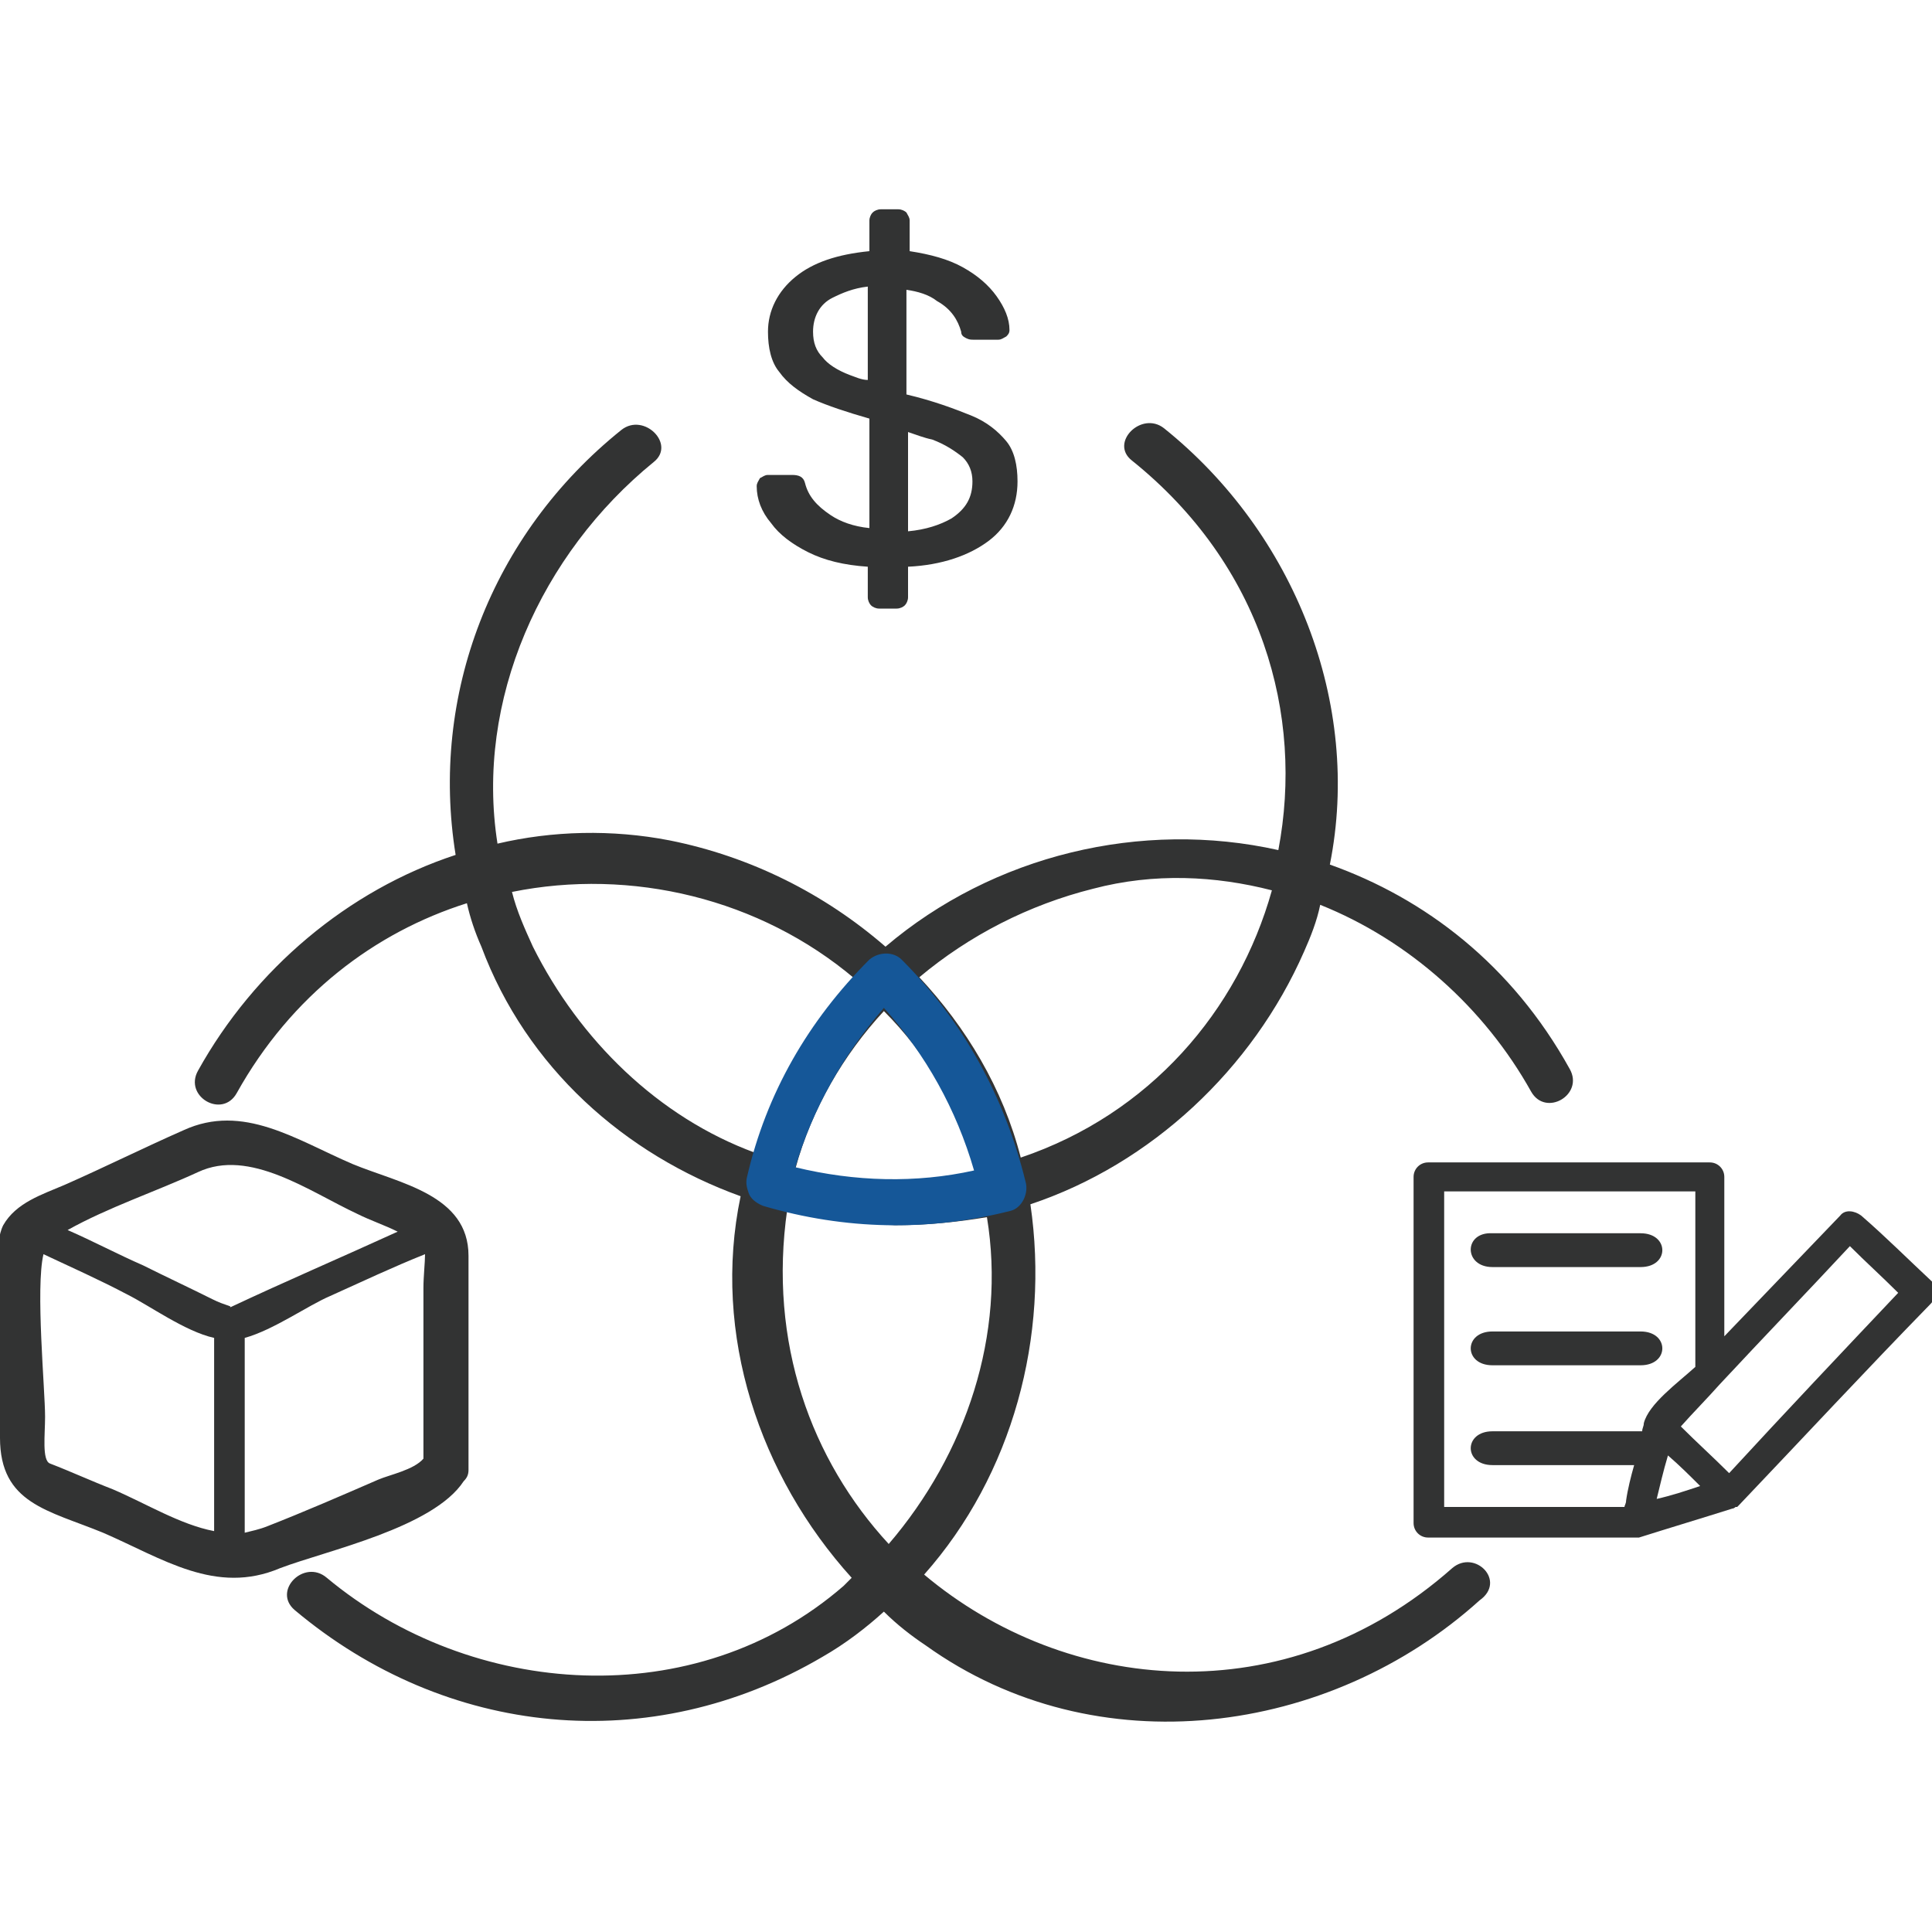 <?xml version="1.0" encoding="utf-8"?>
<!-- Generator: Adobe Illustrator 16.0.0, SVG Export Plug-In . SVG Version: 6.00 Build 0)  -->
<!DOCTYPE svg PUBLIC "-//W3C//DTD SVG 1.1//EN" "http://www.w3.org/Graphics/SVG/1.1/DTD/svg11.dtd">
<svg version="1.1" xmlns="http://www.w3.org/2000/svg" xmlns:xlink="http://www.w3.org/1999/xlink" x="0px" y="0px" width="120px"
	 height="120px" viewBox="0 0 120 120" enable-background="new 0 0 120 120" xml:space="preserve">
<g id="圖層_1">
</g>
<g id="圖層_2" display="none">
</g>
<g id="圖層_3" display="none">
</g>
<g id="電子商務平台整合" display="none">
	<g display="inline">
		<path fill="#323333" d="M85.1,30c1.7,0,3.3,0,5,0c2.3,0,2.3-3.6,0-3.6c-1.7,0-3.3,0-5,0C82.8,26.4,82.8,30,85.1,30z"/>
		<path fill="#323333" d="M95.6,30c1.7,0,3.4,0,5.1,0c2.3,0,2.3-3.6,0-3.6c-1.7,0-3.4,0-5.1,0C93.3,26.4,93.3,30,95.6,30z"/>
		<path fill="#323333" d="M106.1,30c1.7,0,3.4,0,5.1,0c2.3,0,2.3-3.6,0-3.6c-1.7,0-3.4,0-5.1,0C103.8,26.4,103.8,30,106.1,30z"/>
		<path fill="#185CA3" d="M22.3,36.5c1.1,0.5,2.1,1.1,3.1,1.7c1.7,1,8.1,4.3,8.3,6.1c0.4,4,0.9,8,1.6,12c0.5,3,1.2,6,2.6,8.7
			c0.1,0.2,0.2,0.4,0.3,0.6c1.1,1.9,2.5,3.7,4.4,5.1c6,4.3,13,3.9,19.9,3.9c6.9,0,13.8,0,20.6,0c2.3,0,2.3-3.6,0-3.6
			c-6.2,0-12.3,0-18.5,0c-7.4,0-15.7,1.1-21.5-4.5c-0.1-0.1-0.2-0.2-0.2-0.3c10.4,0,20.8,0,31.2,0c3.1,0,7.7,0.8,9.7-2.3
			c2.4-3.8,2.8-10.4,4-14.8c2.6-9.9-13.7-6.7-18.8-6.7c-11,0-22,0-33,0c-2.5-4.2-7.4-6.8-11.9-9C22,32.4,20.2,35.5,22.3,36.5z
			 M38.6,56c4.1,0,8.1,0,12.2,0c0,2.2,0,4.4,0,6.5c-3.4,0-6.8,0-10.2,0C39.6,60.6,39,58.3,38.6,56z M68.2,62.6c-4.6,0-9.2,0-13.9,0
			c0-2.2,0-4.4,0-6.5c4.6,0,9.2,0,13.9,0C68.2,58.2,68.2,60.4,68.2,62.6z M71.8,62.7c0-2.2,0-4.4,0-6.6c3.5,0,7,0,10.4,0
			c-0.6,2.1-1.1,4.2-1.7,6.3C80.4,63,75,62.8,71.8,62.7z M84,49.3c-0.3,1.1-0.6,2.1-0.8,3.2c-3.8,0-7.6,0-11.4,0c0-2.2,0-4.4,0-6.5
			c2.2,0,4.5,0,6.7,0C82.2,46,85.2,44.7,84,49.3z M68.2,46c0,2.2,0,4.4,0,6.5c-4.6,0-9.2,0-13.9,0c0-2.2,0-4.4,0-6.5
			c2.6,0,5.2,0,7.7,0C64.1,46,66.2,46,68.2,46z M50.8,46c0,2.2,0,4.4,0,6.5c-4.2,0-8.4,0-12.7,0c-0.2-1.9-0.4-3.8-0.6-5.5
			c0-0.3-0.1-0.7-0.2-1C41.9,46,46.3,46,50.8,46z"/>
		<path fill="#185CA3" d="M55.4,82.9c-0.5-4.4-3.7-7.5-8.3-7.8c-4.7-0.3-8.1,4-8.3,8.3c-0.3,4.7,4,8.1,8.3,8.3
			c4.5,0.2,7.8-3.6,8.3-7.8c0-0.2,0.1-0.3,0.1-0.5C55.5,83.3,55.4,83.1,55.4,82.9z M42.4,83.5c-0.3-6.1,9.2-6.1,9.5,0
			C51.6,89.6,42.7,89.6,42.4,83.5z"/>
		<path fill="#185CA3" d="M85.6,82.9c-0.5-4.4-3.7-7.5-8.3-7.8c-4.7-0.3-8.1,4-8.3,8.3c-0.3,4.7,4,8.1,8.3,8.3
			c4.5,0.2,7.8-3.6,8.3-7.8c0-0.2,0.1-0.3,0.1-0.5C85.7,83.3,85.7,83.1,85.6,82.9z M72.6,83.5c-0.3-6.1,9.2-6.1,9.5,0
			C81.8,89.6,72.9,89.6,72.6,83.5z"/>
		<path fill="#323333" d="M120,19.8c0-0.8-0.7-1.5-1.5-1.5c-39,0-77.9,0-116.9,0c-0.8,0-1.5,0.7-1.5,1.5c0,26.6,0,53.3,0,79.9
			c0,0.8,0.7,1.5,1.5,1.5c39,0,77.9,0,116.9,0c0.4,0,0.8-0.2,1-0.4c0,0,0,0,0,0c0,0,0,0,0,0c0.2-0.2,0.4-0.6,0.4-1
			C120,73.1,120,46.5,120,19.8z M117,98.3c-38,0-75.9,0-113.9,0c0-25.6,0-51.3,0-76.9c38,0,75.9,0,113.9,0C117,47,117,72.6,117,98.3
			z"/>
	</g>
</g>
<g id="ERP整合">
	<g>
		<g>
			<path fill="#323333" d="M90.2,97.4c-10.4,9.2-24,7.8-32.8,0.4c5.5-6.2,7.8-14.8,6.6-23c7.5-2.5,13.8-8.4,17-15.7
				c0.4-0.9,0.8-1.9,1-2.9c5.5,2.2,10.2,6.4,13.1,11.6c0.9,1.6,3.3,0.2,2.4-1.4c-3.6-6.5-9-10.6-14.9-12.7c2-10-2.2-20.6-10.3-27.1
				c-1.4-1.1-3.4,0.9-2,2c8.1,6.5,10.7,15.8,9.1,24.2c-8.5-1.9-17.7,0.3-24.4,6c-3.8-3.3-8.4-5.6-13.4-6.6
				c-3.6-0.7-7.3-0.6-10.7,0.2c-1.4-8.9,2.7-18,9.7-23.7c1.4-1.1-0.6-3.1-2-2c-8.1,6.5-11.9,16.5-10.3,26.4
				c-6.7,2.2-12.5,7.1-16,13.4c-0.9,1.6,1.5,3,2.4,1.4c3.4-6.1,8.6-10,14.3-11.8c0.2,0.9,0.5,1.8,0.9,2.7
				c2.8,7.5,8.9,12.9,16.1,15.5c-1.8,8.6,1.2,17.4,6.9,23.7c-0.2,0.2-0.3,0.3-0.5,0.5c-9.2,8-23.1,7-32.1-0.5c-1.4-1.2-3.4,0.8-2,2
				c9.4,7.9,22.1,9.2,32.8,2.9c1.4-0.8,2.7-1.8,3.8-2.8c0.8,0.8,1.7,1.5,2.6,2.1c10.6,7.6,25.1,5.6,34.4-2.8
				C93.6,98.2,91.6,96.2,90.2,97.4z M79,55.3c-2.1,7.5-7.6,13.9-15.6,16.6c-1.1-4.3-3.4-8.1-6.3-11.2c3.1-2.6,6.8-4.5,10.8-5.5
				C71.7,54.2,75.5,54.4,79,55.3z M60.7,72.7c-1.6,0.4-3.3,0.6-5.1,0.6c-2.1,0.1-4.2-0.2-6.2-0.7c1-3.7,3-7.1,5.5-9.8
				C57.5,65.4,59.5,68.7,60.7,72.7z M33.1,58.8c-0.5-1.1-1-2.2-1.3-3.4c7.4-1.5,15.4,0.4,21.3,5.4c-2.7,2.9-4.9,6.5-6.2,10.8
				C40.9,69.4,36,64.6,33.1,58.8z M48.9,75.1c2.2,0.6,4.4,0.9,6.7,1c2,0,3.9-0.2,5.7-0.5c1.2,7.3-1.3,14.7-6.1,20.3
				C50.4,90.7,47.7,83.4,48.9,75.1z"/>
			<path fill="#323333" d="M28.8,92c0.2-0.2,0.3-0.4,0.3-0.7c0,0,0-0.1,0-0.1c0,0,0,0,0-0.1c0-4.4,0-8.7,0-13.1
				c0-3.8-4.3-4.5-7.2-5.7c-3.5-1.5-6.8-3.8-10.5-2.1c-2.5,1.1-4.9,2.3-7.4,3.4c-1.4,0.6-3,1.1-3.8,2.5c-0.6,1.2-0.2,3.4-0.2,4.7
				c0,2.9,0,5.7,0,8.5c0,4.1,3,4.5,6.4,5.9c3.7,1.6,7,3.9,11,2.2C20.3,96.3,26.9,94.9,28.8,92z M13.3,95.1c-2.1-0.4-4.2-1.7-6.3-2.6
				c-1.3-0.5-2.6-1.1-3.9-1.6c-0.5-0.2-0.3-1.8-0.3-2.9c0-1.7-0.6-8-0.1-10.1c1.7,0.8,3.5,1.6,5.2,2.5c1.4,0.7,3.6,2.3,5.4,2.7
				C13.3,87,13.3,91.1,13.3,95.1z M14.3,81.2c0.1-0.1-0.3-0.1-1.1-0.5c-1.4-0.7-2.9-1.4-4.3-2.1c-1.6-0.7-3.1-1.5-4.7-2.2
				c2.5-1.4,5.5-2.4,8.1-3.6c3.2-1.5,6.9,1.2,9.9,2.6c0.8,0.4,1.7,0.7,2.5,1.1C21.2,78.1,17.7,79.6,14.3,81.2z M26.3,80
				c0,3.5,0,7.1,0,10.6c-0.6,0.7-2.1,1-2.8,1.3c-2.3,1-4.6,2-6.9,2.9c-0.5,0.2-1,0.3-1.4,0.4c0-4,0-8.1,0-12.1
				c1.8-0.5,3.9-2,5.3-2.6c2-0.9,3.9-1.8,5.9-2.6C26.4,78.4,26.3,79.3,26.3,80z"/>
			<path fill="#323333" d="M92.7,78.7c3.1,0,6.1,0,9.2,0c1.8,0,1.8-2.1,0-2.1c-3.1,0-6.1,0-9.2,0C90.9,76.5,90.9,78.7,92.7,78.7z"/>
			<path fill="#323333" d="M101.9,82.7c-3.1,0-6.1,0-9.2,0c-1.8,0-1.8,2.1,0,2.1c3.1,0,6.1,0,9.2,0
				C103.7,84.8,103.7,82.7,101.9,82.7z"/>
			<path fill="#323333" d="M120,79.6c-1.5-1.4-2.9-2.8-4.4-4.1c-0.4-0.3-1-0.4-1.3,0c-2.4,2.5-4.8,5-7.2,7.5c0-3.3,0-6.6,0-9.9
				c0-0.5-0.4-0.9-0.9-0.9c-5.8,0-11.7,0-17.5,0c-0.5,0-0.9,0.4-0.9,0.9c0,7.2,0,14.3,0,21.5c0,0.5,0.4,0.9,0.9,0.9
				c4.3,0,8.5,0,12.8,0c0.1,0,0.2,0,0.3,0c1.9-0.6,3.9-1.2,5.8-1.8c0.1,0,0.2-0.1,0.2-0.1c0,0,0,0,0.1,0c0,0,0.1-0.1,0.1-0.1
				c4-4.2,7.9-8.4,11.9-12.5C120.3,80.6,120.3,80,120,79.6z M102.1,88.4c0,0.2-0.1,0.3-0.1,0.5c0,0-0.1,0-0.1,0c-3.1,0-6.1,0-9.2,0
				c-1.8,0-1.8,2.1,0,2.1c2.9,0,5.9,0,8.8,0c-0.2,0.7-0.4,1.5-0.5,2.2c0,0.2-0.1,0.3-0.1,0.4c-3.7,0-7.5,0-11.2,0
				c0-6.5,0-13.1,0-19.6c5.2,0,10.4,0,15.6,0c0,3.6,0,7.3,0,10.9C104.2,85.9,102.4,87.2,102.1,88.4z M103.6,90.4
				c0.7,0.6,1.4,1.3,2,1.9c-0.9,0.3-1.8,0.6-2.7,0.8C103.1,92.3,103.3,91.4,103.6,90.4z M107.4,91.5c-1-1-2-1.9-3-2.9
				c0.8-0.9,1.6-1.7,2.4-2.6c0,0,0,0,0,0c0,0,0,0,0,0c2.7-2.9,5.4-5.7,8.1-8.6c1,1,2,1.9,3,2.9C114.4,84,110.9,87.7,107.4,91.5z"/>
			<path fill="#323333" d="M50.2,34.3c1,0.5,2.2,0.8,3.7,0.9v1.9c0,0.2,0.1,0.4,0.2,0.5c0.1,0.1,0.3,0.2,0.5,0.2h1.1
				c0.2,0,0.4-0.1,0.5-0.2c0.1-0.1,0.2-0.3,0.2-0.5v-1.9c2.1-0.1,3.8-0.7,5-1.6c1.2-0.9,1.8-2.2,1.8-3.7c0-1-0.2-1.9-0.7-2.5
				c-0.5-0.6-1.2-1.2-2.2-1.6c-1-0.4-2.3-0.9-4-1.3v-6.5c0.7,0.1,1.4,0.3,1.9,0.7c0.9,0.5,1.3,1.2,1.5,1.9c0,0.2,0.1,0.3,0.3,0.4
				c0.2,0.1,0.3,0.1,0.5,0.1h1.5c0.2,0,0.3-0.1,0.5-0.2c0.1-0.1,0.2-0.2,0.2-0.4c0-0.7-0.3-1.4-0.8-2.1c-0.5-0.7-1.2-1.3-2.1-1.8
				c-0.9-0.5-2-0.8-3.3-1v-1.9c0-0.2-0.1-0.3-0.2-0.5c-0.1-0.1-0.3-0.2-0.5-0.2h-1.1c-0.2,0-0.4,0.1-0.5,0.2
				c-0.1,0.1-0.2,0.3-0.2,0.5v1.9c-2,0.2-3.5,0.7-4.6,1.6c-1.1,0.9-1.7,2.1-1.7,3.4c0,1,0.2,1.9,0.7,2.5c0.5,0.7,1.2,1.2,2.1,1.7
				c0.9,0.4,2.1,0.8,3.5,1.2v6.8c-1-0.1-1.8-0.4-2.4-0.8c-0.9-0.6-1.4-1.2-1.6-2c-0.1-0.4-0.4-0.5-0.8-0.5h-1.5
				c-0.2,0-0.3,0.1-0.5,0.2C47.1,29.9,47,30,47,30.2c0,0.8,0.3,1.6,0.9,2.3C48.4,33.2,49.2,33.8,50.2,34.3z M56.3,26.8
				c0.6,0.2,1.1,0.4,1.6,0.5c0.8,0.3,1.4,0.7,1.9,1.1c0.4,0.4,0.6,0.9,0.6,1.5c0,1-0.4,1.7-1.3,2.3c-0.7,0.4-1.6,0.7-2.7,0.8V26.8z
				 M52.8,23.3c-0.8-0.3-1.4-0.7-1.7-1.1c-0.4-0.4-0.6-0.9-0.6-1.6c0-0.9,0.4-1.7,1.2-2.1c0.6-0.3,1.3-0.6,2.2-0.7v5.8
				C53.5,23.6,53.1,23.4,52.8,23.3z"/>
		</g>
		<path fill="#155798" d="M63.7,73.4c-1.3-5.3-3.9-10-7.7-13.8c-0.5-0.5-1.4-0.5-2,0c-3.8,3.8-6.4,8.3-7.6,13.5
			c-0.1,0.4,0,0.7,0.1,1c0.1,0.3,0.4,0.6,0.9,0.8c5.1,1.5,10.3,1.6,15.4,0.3C63.5,75,63.9,74.1,63.7,73.4z M49.4,72.5
			c1.1-3.7,3-7,5.5-9.9c2.6,2.9,4.5,6.3,5.6,10.1C56.9,73.5,53.1,73.4,49.4,72.5z"/>
	</g>
</g>
<g id="自助點餐KIOSK系統" display="none">
	<g display="inline">
		<g>
			<path fill="#155798" d="M60.3,47c-2.1-0.9-4.4-1.5-6.5-2.2c-1.7-0.6-3.5-1.2-5.2-1.7c-0.6-0.2-1.2-0.4-1.8-0.6c0,0-0.1,0-0.1,0
				c0-0.1,0-0.1,0-0.2c0.4-1.1,0.7-2.2,1.1-3.3c0.2-0.7,0.5-1.4,0.7-2.1c0-0.1,0.1-0.2,0.1-0.2c0,0,0,0,0,0c0.7,0.2,1.4,0.5,2.1,0.7
				c0,0,0,0,0,0c0,0,0,0,0,0c2,0.7,4,1.3,6,2c1,0.3,2.2-0.8,1.8-1.8c-2-5.5-3.9-10.9-5.9-16.4c-0.9-2.6-2.4-11.9-6.4-11.5
				c-1.3,0.1-2.6,1.3-3.7,1.9c-3.2,1.9-6.3,3.8-9.5,5.6c-5.5,3.2-10.9,6.5-16.4,9.7c-3.4,2,0.4,8,1.3,10.5
				c2.4,6.4,4.8,12.8,7.2,19.2c0.6,1.7,0.2,7.4,0.2,10.4c0,7.9,0,15.8,0,23.7c0,5.1,0,10.2,0,15.3c0,4.1,2.2,4.4,5.7,6.2
				c0.9,0.4,1.7,0.7,2.5,0.9c0.6,0.6,1.6,0.6,2.2,0.1c2.2-0.3,4.2-1.5,6.7-3c5.4-3.2,10.7-6.3,16.1-9.5c2.6-1.5,2.8-2.9,2.8-5.7
				c0-5.4,0-10.8,0-16.1c0-10.1,0-20.2,0-30.4C61.5,47.7,61,47.1,60.3,47z M42.5,48.7c-0.5-1-0.9-2-1.4-3c-2.8-6-5.6-11.9-8.3-17.9
				c0.1,0,0.1,0,0.2-0.1c1.4-0.7,2.7-1.5,4.1-2.2c1.6-0.9,3.3-1.8,4.9-2.7c0.6-0.3,1.1-0.6,1.7-0.9c1.6,3.9,3.3,7.7,4.9,11.6
				c-0.3,0-0.5,0-0.8,0c-1.8,0.1-2.8,3-3.4,5.5c-0.4,1-0.7,2-0.7,2.9c-0.4,1.2,0.1,2,0.8,2.6c0,0,0.1,0.1,0.1,0.1
				c0.1,0.1,0.2,0.1,0.3,0.2c0.1,0.1,0.2,0.1,0.4,0.2c0.1,0,0.2,0.1,0.3,0.1c0.6,0.3,1.3,0.5,1.9,0.7c-1.4,0.8-2.8,1.7-4.2,2.5
				c-0.4,0.3-0.7,0.4-0.8,0.6C42.5,48.9,42.5,48.8,42.5,48.7z M28.8,107.7c-0.4-0.2-0.3,0.6-0.3-0.6c0-5.8,0-11.5,0-17.3
				c0-7.9,0-15.7,0-23.6c0-2.9,0.9-7.3-0.2-10.1c-3.1-8.2-6.1-16.3-9.2-24.5c-1-2.8-1.4-1.9,1.2-3.4c0.5-0.3,1-0.6,1.5-0.9
				c2.6,6.8,5.3,13.6,7.9,20.5c1.1,3,2.3,5.9,3.4,8.9c-0.3-0.7,0,0.7,0,1.1c0,1.5,0,3,0,4.5c0,15.9,0.1,31.7,0.1,47.6
				c-0.2-0.1-0.4-0.2-0.6-0.3C31.4,108.9,30.1,108.3,28.8,107.7z M58.1,97.5c-5.9,3.5-11.8,7-17.7,10.5c-1.4,0.8-2.7,1.7-4,2
				c0-16.1-0.1-32.2-0.1-48.4c0-1.6,0.5-4.2-0.1-5.7c-1-2.7-2.1-5.4-3.1-8.1c-2.9-7.3-5.7-14.7-8.6-22c2.8-1.7,5.6-3.4,8.5-5
				c3.9-2.3,7.8-4.6,11.7-7c0.6-0.4,1.2-0.7,1.8-1.1c0.3,0.7,0.5,1.4,0.8,2.1c2.5,6.8,4.9,13.6,7.4,20.4c-0.8-0.3-1.7-0.7-2.5-1
				c-1.2-2.9-2.4-5.7-3.6-8.6c-0.7-1.6-1.7-6.3-3.8-6.9c-2.5-0.7-6.3,2.6-8.3,3.7c-2.2,1.2-7.1,2.6-6.7,5.7c0.3,2.4,2.2,5.1,3.2,7.2
				c1.9,4.2,3.9,8.3,5.8,12.5c0.8,1.7,1.7,4.8,4.2,4.1c2.8-0.8,5.8-3.3,8.3-4.9c2.4,0.8,4.8,1.5,7.2,2.4c0,11.9,0,23.9,0,35.8
				C58.5,87.2,59.7,96.6,58.1,97.5z"/>
			<path fill="#155798" d="M55.4,50.9c-4.6,2.7-9.2,5.5-13.8,8.2c-1.7,1-0.2,3.6,1.5,2.6c4.6-2.7,9.2-5.5,13.8-8.2
				C58.6,52.5,57.1,49.9,55.4,50.9z"/>
		</g>
		<g>
			<path fill="#323333" d="M78.7,37.2c8.5,0.4,14.7-7,15.3-14.9c0-0.1,0-0.3,0-0.4c0-0.2,0-0.3,0-0.4C93.4,13,87.2,6.9,78.7,6.5
				c-8.6-0.4-15,7.3-15.3,15.3C63,30.5,70.7,36.8,78.7,37.2z M78.7,9.5c7-0.3,12,5.9,12.3,12.3c-0.8,15.9-23.9,15.9-24.7,0
				C66.1,14.9,72.3,9.8,78.7,9.5z"/>
			<path fill="#323333" d="M104.5,66.5c-0.7-4.3-1.4-8.6-2.1-12.9c0,0,0-0.1,0-0.1c-0.7-3.9-5.1-8.1-7.3-11.2
				c-2.2-3.1-3.1-4.5-7-4.5c-4.6,0-9.2,0-13.8,0c-3.8,0-10,0.8-13-0.2c-3.9-1.3-9.3-4.4-13.5-4.1c-2.5,0.2-5.1,8.5-4,10.4
				c0.8,1.3,2.7,1.6,4,2c2.9,1,5.8,1.9,8.6,2.9C59.9,49.9,63,50,66.6,50c0,17.1,0,34.2,0,51.3c0,2.1-1,7.4,2.5,7.4
				c2.3,0,9.7,1.4,10.8-1.4c0.1-0.3,0.2-0.6,0.3-0.9c1.8,1.5,6.2,0.8,7.9,0.8c3.1,0,5-0.3,5-3.8c0-11.1,0-22.2,0-33.2
				c1,1.9,2.8,1.7,5.7,1.2C102.3,70.8,105.2,70.7,104.5,66.5z M101.4,67.9c-1.1,0.2-2.3,0.4-3.4,0.6c-0.8,0.1-1.6,0.3-2.4,0.4
				c0,0,0,0-0.1,0c0-0.1,0-0.2,0-0.4c-0.3-1.9-0.6-3.7-0.9-5.6c-0.4-2.5-0.3-6.1-1.8-8.2c-0.8-1.2-2.8-0.8-2.8,0.8
				c0,13.7,0,27.5,0,41.2c0,1.9,0,3.8,0,5.7c0,0.6,0,1.2,0,1.9c-1.9,0-3.8,0-5.6,0c-0.7,0-1.3,0-2,0c0-0.1,0-0.2,0-0.3
				c0-7.3,0-14.7,0-22c0-0.8-0.7-1.5-1.5-1.5c-0.7,0-1.4,0-2.2,0c-0.8,0-1.5,0.7-1.5,1.5c0,7.9,0,15.9,0,23.8c-1,0-1.9,0-2.9,0
				c-1.2,0-2.4,0-3.5,0c-0.9,0-1.2,0-1.2,0c0-4.2,0-8.5,0-12.7c0-14.8,0-29.7,0-44.5c0-0.8-0.7-1.5-1.5-1.5c-3,0-6.3,0.5-9.1-0.5
				c-4.2-1.4-8.3-2.7-12.5-4.1c0.1-0.1,0.2-0.3,0.4-0.8c0.4-1.2,0.8-2.3,1.2-3.5c0.2-0.5,0.3-1,0.5-1.5c0,0,0,0,0,0
				c0.7,0.2,1.5,0.5,2.2,0.7c3.2,1.1,7.6,3.5,11,3.5c7.7,0,15.3,0,23,0c1.8,0,3.7,0,5.5,0c0.3,0,1.7,2.2,2.3,3
				c1.4,2.1,2.9,4.1,4.3,6.2c0.7,1,2.5,2.9,2.6,3.9c0,0.1,0,0.1,0,0.2c0,0.1,0,0.1,0,0.2c0.5,3,1,6,1.5,9c0.2,1.5,0.5,3,0.7,4.6
				C101.6,67.9,101.5,67.9,101.4,67.9z"/>
		</g>
	</g>
</g>
<g id="多元付款整合模組" display="none">
	<g display="inline">
		<path fill="#323333" d="M98.1,58.6c-5-0.3-8.4,2.2-12.3,4.8c-3.5,2.3-7,4.6-10.5,6.8c-0.4-2.4-2-4.7-4.4-5.5
			c-2.8-1-5.8-0.9-8.7-0.5c-5.8,1-10.1-3.5-15.8-4c-6.9-0.6-14.1,1.8-19.1,6.6c-0.5-1.3-1.1-2.6-1.6-4c-0.3-0.7-1-1.3-1.8-1
			C18.9,64,14,66,9,68c-0.7,0.3-1.3,1-1,1.8c4.4,10.8,8.8,21.7,13.3,32.5c0.3,0.7,1,1.3,1.8,1c5-2,9.9-4,14.9-6.1
			c0.1,0,0.2-0.1,0.3-0.2c0.6-0.2,1-0.8,0.7-1.6c-0.5-1.3-1.1-2.6-1.6-4c9.6,0,19.2,0,28.8,0c10.2,0,18.6-7.8,27-13.2
			c3.6-2.3,10-5.2,11.3-9.7C105.7,64.2,103.1,59,98.1,58.6z M11.3,70.2c4.1-1.7,8.1-3.3,12.2-5c4.1,9.9,8.1,19.9,12.2,29.8
			c-4.1,1.7-8.1,3.3-12.2,5C19.4,90.1,15.3,80.2,11.3,70.2z M96.9,72.5c-4.3,2.8-8.7,5.6-13,8.4c-2.6,1.7-5.2,3.3-7.7,5
			c-4.2,2.9-9,2.7-13.8,2.7c-8.7,0-17.5,0-26.2,0c-2.5-6.2-5.1-12.5-7.6-18.7c3.7-3.9,8.9-6.3,14.2-6.8c5.1-0.4,8.7,1.9,13.2,3.7
			c2.7,1,5.3,0.5,8,0.2c3.6-0.4,10.5,1.2,7.9,5.9c-3.4,6-16.5,3.5-21.6,2.9c-1.9-0.2-1.8,2.7,0,2.9c7,0.9,18.8,2.7,23.9-4
			c0.1-0.2,0.2-0.3,0.3-0.5c3.2-2.1,6.4-4.2,9.7-6.3c3.2-2.1,6.3-4.7,9.9-6c3.5-1.2,6.7-0.1,7.7,3.4C102.8,68.7,99.2,71,96.9,72.5z"
			/>
		<path fill="#155798" d="M67.1,20.9c0-0.8-0.7-1.5-1.5-1.5c-16.8,0-33.5,0-50.3,0c-0.8,0-1.5,0.7-1.5,1.5c0,10.9,0,21.7,0,32.6
			c0,0.8,0.7,1.5,1.5,1.5c16.8,0,33.5,0,50.3,0c0.4,0,0.8-0.2,1-0.4c0,0,0,0,0,0c0,0,0,0,0,0c0.2-0.2,0.4-0.6,0.4-1
			C67.1,42.6,67.1,31.8,67.1,20.9z M64.2,27.4c-15.8,0-31.6,0-47.4,0c0-1.7,0-3.4,0-5c15.8,0,31.6,0,47.4,0
			C64.2,24,64.2,25.7,64.2,27.4z M64.2,30.3c0,1.8,0,3.6,0,5.4c-15.8,0-31.6,0-47.4,0c0-1.8,0-3.6,0-5.4
			C32.6,30.3,48.4,30.3,64.2,30.3z M16.9,38.7c15.8,0,31.6,0,47.4,0c0,4.5,0,8.9,0,13.4c-15.8,0-31.6,0-47.4,0
			C16.9,47.6,16.9,43.1,16.9,38.7z"/>
		<path fill="#155798" d="M112.1,35.7c-0.6-10.7-8.7-18.8-19.5-19.2C81.6,16.1,73.4,25.8,73,36.1C72.6,47,82.2,55.3,92.6,55.6
			c10.9,0.4,19.2-9.2,19.5-19.5C112.1,36,112.1,35.8,112.1,35.7z M92.6,52.7c-9.3,0.3-16.3-7.8-16.6-16.6
			c-0.3-9.3,7.8-16.3,16.6-16.6c9.3-0.3,16.3,7.8,16.6,16.6C108.8,45.4,101.9,52.4,92.6,52.7z"/>
		<path fill="#155798" d="M87.8,44.4c1,0.5,2.2,0.8,3.6,0.9v1.9c0,0.2,0.1,0.3,0.2,0.5c0.1,0.1,0.3,0.2,0.5,0.2h1.1
			c0.2,0,0.4-0.1,0.5-0.2c0.1-0.1,0.2-0.3,0.2-0.4v-1.8c2.1-0.1,3.7-0.7,4.9-1.6s1.8-2.1,1.8-3.6c0-1-0.2-1.8-0.7-2.4
			c-0.5-0.6-1.2-1.2-2.2-1.6c-1-0.4-2.2-0.8-3.9-1.3v-6.3c0.7,0.1,1.3,0.3,1.9,0.6c0.8,0.5,1.3,1.1,1.4,1.9c0,0.2,0.1,0.3,0.3,0.4
			c0.1,0.1,0.3,0.1,0.5,0.1h1.5c0.2,0,0.3-0.1,0.4-0.2c0.1-0.1,0.2-0.2,0.2-0.4c0-0.7-0.3-1.3-0.8-2c-0.5-0.7-1.1-1.2-2.1-1.7
			c-0.9-0.5-2-0.8-3.2-1v-1.9c0-0.2-0.1-0.3-0.2-0.4c-0.1-0.1-0.3-0.2-0.5-0.2H92c-0.2,0-0.4,0.1-0.5,0.2c-0.1,0.1-0.2,0.3-0.2,0.5
			v1.8c-1.9,0.2-3.4,0.7-4.5,1.6c-1.1,0.9-1.6,2-1.6,3.4c0,1,0.2,1.8,0.7,2.5c0.5,0.6,1.1,1.2,2,1.6c0.9,0.4,2,0.8,3.4,1.2V43
			c-1-0.1-1.8-0.4-2.4-0.7c-0.8-0.5-1.3-1.2-1.5-1.9c-0.1-0.4-0.4-0.5-0.8-0.5h-1.4c-0.2,0-0.3,0.1-0.4,0.2
			c-0.1,0.1-0.2,0.2-0.2,0.4c0,0.8,0.3,1.5,0.8,2.3C86,43.3,86.8,43.9,87.8,44.4z M93.7,37.1c0.6,0.2,1.1,0.3,1.5,0.5
			c0.8,0.3,1.4,0.6,1.8,1c0.4,0.4,0.6,0.9,0.6,1.5c0,0.9-0.4,1.7-1.2,2.2c-0.6,0.4-1.5,0.7-2.7,0.8V37.1z M90.3,33.7
			c-0.8-0.3-1.3-0.6-1.7-1c-0.4-0.4-0.5-0.9-0.5-1.5c0-0.9,0.4-1.6,1.2-2.1c0.6-0.3,1.3-0.5,2.1-0.6v5.7
			C91,33.9,90.6,33.8,90.3,33.7z"/>
	</g>
</g>
<g id="電子券管理系統" display="none">
	<g display="inline">
		<path fill="#185CA3" d="M83.5,83.8c1.2-1.1,1.8-2.8,2-5.1c0.1-1.2,0-2.2-0.2-3.1c-0.2-0.9-0.6-1.6-1.1-2.3
			c-0.5-0.6-1.1-1.1-1.9-1.5c-0.8-0.3-1.6-0.6-2.7-0.6c-1.4-0.1-2.6,0.1-3.5,0.6c-0.9,0.5-1.7,1.3-2.1,2.3c-0.5,1-0.8,2.3-0.9,3.9
			c-0.1,1.5,0.1,2.7,0.5,3.8c0.5,1.1,1.1,1.9,2,2.4c0.9,0.5,1.9,0.9,3.1,0.9C80.7,85.3,82.3,84.9,83.5,83.8z M76.8,80.7
			c-0.1-0.7-0.1-1.6,0-2.7c0.1-1.1,0.2-1.9,0.4-2.6c0.2-0.7,0.5-1.2,0.9-1.5c0.4-0.3,0.9-0.5,1.5-0.4c0.9,0.1,1.6,0.5,1.9,1.2
			c0.3,0.8,0.4,1.9,0.3,3.5c-0.1,1.7-0.4,2.9-0.8,3.6c-0.4,0.7-1.1,1.1-2.1,1c-0.6,0-1.1-0.3-1.5-0.6C77.2,81.9,76.9,81.4,76.8,80.7
			z"/>
		<path fill="#185CA3" d="M99.7,73.5c0-0.4-0.1-0.6-0.3-0.9s-0.5-0.4-0.9-0.4c-0.4,0-0.7,0.1-1,0.3c-0.2,0.2-0.5,0.5-0.8,1
			L78.6,97.2c-0.3,0.3-0.4,0.7-0.5,0.9c0,0.3,0.1,0.6,0.4,0.9c0.3,0.2,0.6,0.4,0.9,0.4c0.5,0,1-0.3,1.5-0.9l18-23.5
			C99.4,74.3,99.7,73.8,99.7,73.5z"/>
		<path fill="#185CA3" d="M103.4,87.9c-0.5-0.6-1.1-1.1-1.9-1.5c-0.7-0.3-1.6-0.6-2.7-0.6c-2.1-0.1-3.7,0.4-4.8,1.5
			c-1.1,1.1-1.7,2.9-1.8,5.3c-0.1,1.5,0.1,2.8,0.5,3.8s1.1,1.9,2.1,2.4c0.9,0.6,2,0.9,3.1,0.9c1.9,0.1,3.5-0.3,4.6-1.4
			c1.2-1.1,1.8-2.8,2-5.1c0.1-1.2,0-2.2-0.2-3.1C104.3,89.3,103.9,88.6,103.4,87.9z M101,92.9c-0.1,1.6-0.4,2.9-0.8,3.6
			c-0.4,0.8-1.1,1.1-2,1c-0.9-0.1-1.6-0.5-1.9-1.3c-0.3-0.8-0.4-2-0.3-3.6c0.1-1.1,0.2-1.9,0.4-2.6c0.2-0.7,0.5-1.1,0.9-1.5
			c0.4-0.3,0.9-0.5,1.6-0.4c0.9,0.1,1.6,0.5,1.9,1.2S101.1,91.3,101,92.9z"/>
		<path fill="#323333" d="M116.2,66.7c-0.1-0.1-0.3-0.1-0.4-0.1c-0.1,0-0.2-0.1-0.4-0.1c-11.8-0.8-23.6-1.6-35.3-2.4
			c-4.6-0.3-9.2-0.6-13.8-0.9c3-1.7,6-3.4,8.9-5c5.5-3.1,11-6.2,16.5-9.3c3.5-2-0.6-6.7-1.8-8.9c-3.8-6.7-7.6-13.4-11.4-20.2
			c-1.2-2.1-3.2-8.1-6.6-6.1c-4.1,2.3-8.2,4.6-12.2,6.9C47.8,27.3,36,34,24.1,40.7c-1,0.6-1.4,0.8-1.7,2c-0.6,2.3,0.1,2.2-1.9,1.6
			c-0.8-0.3-1.6-0.7-2.4-0.2c-5,2.8-10,5.6-15,8.5c-3.4,1.9,2.3,9,3.3,10.9c3.7,6.6,7.5,13.3,11.2,19.9c0.6,1,1.2,3,2.2,3.7
			c2.1,1.6,3.6,0.4,5.6-0.7c2.4-1.4,4.9-2.7,7.3-4.1c-0.2,3.5-0.5,7.1-0.7,10.6c-0.2,3-1.8,8.4,2.6,8.7c3.3,0.2,6.7,0.4,10,0.7
			c2,0.1,5,0.9,7.1,0.4c2.6-0.7,2-4,4-0.3c0.5,0.9,1.8,0.8,2.7,0.8c13.2,0.9,26.4,1.8,39.6,2.6c4.9,0.3,9.7,0.6,14.6,1
			c3.6,0.2,3.2-3.8,3.4-6.3c0.5-7.3,1-14.6,1.5-21.9C117.4,75.7,119.4,68.3,116.2,66.7z M19.5,46.7C19.6,46.7,19.6,46.7,19.5,46.7
			L19.5,46.7z M24.6,83.3c-0.9,0.5-1.8,1-2.7,1.5c0-0.1-0.2-0.3-0.6-1c-3.5-6.2-7-12.4-10.5-18.6c-1.6-2.8-3.1-5.5-4.7-8.3
			c-0.4-0.6-0.7-1.3-1.1-1.9c0.3-0.2,0.7-0.4,1-0.6c3.2-1.8,6.3-3.6,9.5-5.3c1.2-0.7,2.3-1.3,3.5-2c0.5,0.2,1.1,0.3,1.5,0.4
			c2.4,0.7,3.7,0,4.3-2.4c0.1-0.5,0.3-1.1,0.4-1.6c0.3-0.2,0.6-0.3,0.9-0.5c12.1-6.9,24.3-13.7,36.4-20.6c3.5-2,7-3.9,10.4-5.9
			c0.3,0.5,0.6,1,0.8,1.5c1.5,2.6,3,5.3,4.5,7.9c3.3,5.8,6.6,11.7,9.9,17.5c0.4,0.8,0.9,1.6,1.3,2.3c0.2,0.3,0.3,0.5,0.3,0.6
			c-1.4,0.8-2.8,1.6-4.2,2.4c-5.9,3.3-11.9,6.7-17.8,10c-2.1,1.2-4.3,2.4-6.4,3.6c-1,0.6-1.9-0.1-2.8,0.5c0,0,0,0-0.1,0
			c-0.8,0.5-1.5,1.3-2.2,2c-0.5-0.2-0.7-1.5-2.1-2.3c-0.2-0.1-0.4-0.2-0.6-0.2c-1.7-0.6-4.4-0.2-5.9-0.3c-0.1,0-0.1,0-0.2,0
			c-3-0.2-6.1-0.4-9.1-0.6c-0.5,0-1-0.1-1.5-0.1c-0.1,0-0.1,0-0.2,0c-0.1,0-0.2,0-0.3,0c0,0-0.1,0-0.1,0c-0.2,0-0.4,0-0.5,0.1
			c-0.1,0-0.2,0-0.3,0.1c-0.1,0-0.1,0-0.2,0c-0.6,0.2-1.2,0.6-1.6,1.5C34,63,34,63.1,33.9,63.2c0,0.1-0.1,0.3-0.1,0.4
			c0,0.1,0,0.1,0,0.2c-0.5,1.9-0.3,4.4-0.4,5.9c-0.2,3-0.4,5.9-0.6,8.9C30.1,80.1,27.3,81.7,24.6,83.3z M57.3,100
			C57,100,57,99.9,57.3,100L57.3,100z M113.8,85.1c-0.4,6.2-0.8,12.4-1.2,18.5c-0.6,0-1.1-0.1-1.7-0.1c-2.6-0.2-5.3-0.4-8-0.5
			c-7.8-0.5-15.6-1-23.4-1.6c-6.5-0.4-13.1-0.9-19.6-1.3c-0.7,0-1.4-0.1-2.1-0.1c-1.1-1.7-3-3.6-5-2.4c-0.8,0.5-1.5,1.3-2.2,1.9
			c-0.4,0-0.7,0-1.1-0.1c-3.9-0.3-7.8-0.5-11.7-0.8c-1.1-0.1-2.2-0.1-3.3-0.2c0-0.1,0-0.2,0.1-0.5c0.2-2.9,0.4-5.7,0.6-8.6
			c0.2-3.5,0.5-6.9,0.7-10.4c0.1-0.6,0.1-1.3,0.1-2.1c0.2-3.6,0.5-7.1,0.7-10.7c0-0.6,0.1-1.2,0.1-1.8c0-0.1,0-0.2,0-0.3
			c0,0,0,0,0.1,0c0.9,0.1,1.7,0.1,2.6,0.2c3.1,0.2,6.3,0.4,9.4,0.6c1.2,0.1,2.5,0.2,3.7,0.2c0.1,0,0.2,0,0.3,0
			c0.8,1.1,2.3,3.4,3.8,2.8c0.9-0.3,1.4-0.6,2.1-1.3c0.2-0.2,0.5-0.4,0.7-0.6c0.2-0.2,0.4-0.3,0.5-0.5c0.1,0,0.2,0,0.3,0
			c0,0.1,0.3,0.2,1,0.1c17.8,1.2,35.7,2.4,53.5,3.6C115.5,71,113.9,83.3,113.8,85.1z"/>
		<path fill="#323333" d="M54.5,71.6c-0.1,1.7-0.2,3.4-0.3,5.1c-0.1,1.9,2.9,1.9,3,0c0.1-1.7,0.2-3.4,0.3-5.1
			C57.7,69.6,54.7,69.6,54.5,71.6z"/>
		<path fill="#323333" d="M53.9,81.3c-0.1,1.6-0.2,3.2-0.3,4.8c-0.1,1.9,2.9,1.9,3,0c0.1-1.6,0.2-3.2,0.3-4.8
			C57,79.4,54,79.4,53.9,81.3z"/>
		<path fill="#323333" d="M53.3,90.4c-0.1,1.6-0.2,3.1-0.3,4.7c-0.1,1.9,2.9,1.9,3,0c0.1-1.6,0.2-3.1,0.3-4.7
			C56.4,88.5,53.4,88.5,53.3,90.4z"/>
		<path fill="#185CA3" d="M69.6,51.1c1,0.6,2,0.9,3,0.9c1.1,0,2.1-0.3,3.1-0.9c1.7-0.9,2.7-2.2,3.1-3.7c0.4-1.5,0-3.3-1.1-5.4
			c-0.6-1-1.2-1.9-1.9-2.5s-1.4-1.1-2.1-1.3c-0.8-0.2-1.6-0.3-2.4-0.2c-0.8,0.1-1.7,0.4-2.6,0.9c-1.9,1-2.9,2.3-3.2,3.9
			c-0.3,1.5,0.2,3.3,1.4,5.4C67.8,49.5,68.6,50.5,69.6,51.1z M68.9,42.1c0.2-0.5,0.5-0.9,1.1-1.2c0.8-0.5,1.6-0.5,2.2,0
			c0.7,0.5,1.4,1.4,2.2,2.7c0.8,1.4,1.3,2.6,1.3,3.4s-0.3,1.5-1.1,2c-0.8,0.5-1.6,0.5-2.3,0c-0.7-0.5-1.5-1.4-2.3-2.9
			c-0.5-0.9-0.9-1.7-1.1-2.4C68.8,43.1,68.8,42.6,68.9,42.1z"/>
		<path fill="#185CA3" d="M43,46.5c0.7,1.3,1.6,2.3,2.5,2.9c1,0.6,2,0.9,3,0.9c1.1,0,2.1-0.4,3.1-0.9c1.7-0.9,2.7-2.2,3.1-3.7
			c0.4-1.5,0-3.3-1.1-5.4c-0.6-1-1.2-1.8-1.9-2.5c-0.7-0.6-1.4-1.1-2.1-1.3c-0.8-0.3-1.6-0.3-2.4-0.2c-0.8,0.1-1.7,0.4-2.6,0.9
			c-1.2,0.7-2.1,1.5-2.6,2.4s-0.7,2-0.5,3.1C41.7,43.9,42.2,45.1,43,46.5z M44.9,40.4c0.2-0.5,0.5-0.9,1.1-1.2
			c0.8-0.5,1.6-0.5,2.2,0c0.7,0.5,1.4,1.4,2.2,2.8c0.8,1.5,1.3,2.6,1.3,3.4s-0.3,1.5-1.2,2c-0.6,0.3-1.1,0.4-1.6,0.3
			c-0.5-0.1-1-0.4-1.4-1c-0.5-0.5-1-1.3-1.5-2.2c-0.5-0.9-0.9-1.7-1.1-2.4C44.7,41.4,44.7,40.9,44.9,40.4z"/>
		<path fill="#185CA3" d="M58.9,61.1c0.4,0,0.7,0,0.9-0.2c0.5-0.3,0.7-0.8,0.7-1.6l2.2-29.5c0.1-0.9,0-1.4-0.1-1.6
			c-0.2-0.3-0.4-0.5-0.7-0.6c-0.3-0.1-0.6,0-1,0.2c-0.4,0.2-0.6,0.5-0.6,0.8c-0.1,0.3-0.1,0.7-0.2,1.3L58,59.6c0,0.4,0,0.8,0.1,1
			C58.3,60.9,58.6,61,58.9,61.1z"/>
		<path fill="#323333" d="M28.9,54.2c-0.8-1.5-1.7-3-2.5-4.5c-1-1.7-3.5-0.2-2.6,1.5c0.8,1.5,1.7,3,2.5,4.5
			C27.3,57.4,29.9,55.9,28.9,54.2z"/>
		<path fill="#323333" d="M33.6,62.5c-0.8-1.4-1.6-2.8-2.4-4.2c-1-1.7-3.5-0.2-2.6,1.5c0.8,1.4,1.6,2.8,2.4,4.2
			C32,65.7,34.6,64.1,33.6,62.5z"/>
	</g>
</g>
<g id="會員紅利積點系統" display="none">
	<g display="inline">
		<path fill="#323333" d="M119.4,94.2c0-8,0-16,0-24c0-2.9,1.2-8.6-1.6-10.4c-0.2-0.2-0.4-0.3-0.6-0.3c-0.3-0.1-0.6-0.1-0.8,0
			c-5.9,0-11.7,0-17.6,0c1.5-1.9,2.5-4.3,3.3-6.3C108,38.8,95.9,24,81.4,23.4c-0.1,0-0.2,0-0.3,0c-0.1,0-0.3,0-0.4,0
			c-4,0.2-7.7,1.4-10.8,3.3c0.2-0.3,0.3-0.6,0.5-0.9c1-1.9,2.7-3.8,1.3-5.8c-0.1-0.2-0.2-0.4-0.4-0.5c-0.2-0.1-0.3-0.2-0.5-0.3
			c-5.2-2.8-10.3-5.6-15.5-8.4C52.6,9.4,51,9.3,49.5,12C44.3,21.8,39,31.5,33.7,41.2c0-0.5,0.1-1,0.1-1.4c0-5.5-3.2-12.5-9.4-13.1
			c-5.8-0.6-9.2,4.2-9.4,9.6c-0.3,6.1,2.5,11.4,6.6,15.7c-5.5-1-11.2-0.6-16.2,2.5c-5,3.1-7.1,8.9-3.3,13.7c3.9,5,11.7,3.1,16.3,0.3
			c0.3-0.2,0.6-0.4,0.9-0.6c-2.7,5-5.5,10.1-8.2,15.1c-2.2,4-4.4,8.1-6.6,12.1c-1.2,2.2-1.9,4,0.8,5.5c5.3,2.9,10.6,5.7,15.9,8.6
			c2.6,1.4,3.8,0.2,5-1.9c0.8-1.5,1.6-3,2.5-4.6c0.1,0.6,0.1,1.2,0.1,1.7c0,3.7,0.4,5.6,4.3,5.6c26.3,0,52.5,0,78.8,0
			c2.4,0,6.6,0.9,7.5-2.1C120.5,103.9,119.4,98.3,119.4,94.2z M81.1,26.3c15.1,0.5,24,16.5,16.4,29.6c-1.7,3-2.4,3.5-4.3,3.6
			c-0.9,0-1.7,0-2.6,0c-4,0-8,0-11.9,0c-3.2,0-6.4,0-9.6,0c-4.1,0-5.9-6.2-6.8-9.8c-0.8-3.2-0.6-6.4,0.3-9.3c0.3-0.6,0.6-1.2,1-1.8
			c0.8-1.4,1.6-2.9,2.4-4.3C69.4,29.6,75.1,26.5,81.1,26.3z M58.8,47.1c0.2,3.2,1.2,6.2,2.6,9c0.4,0.8,1.1,2.1,2,3.3
			c-3.8,0-7.5,0-11.3,0C54.3,55.4,56.6,51.3,58.8,47.1z M41,34c3.7-6.9,7.5-13.8,11.2-20.7c0.2-0.3,0.3-0.5,0.3-0.6
			c1.5,0.8,3,1.6,4.6,2.5c4,2.2,8,4.4,12.1,6.5c-0.2,0.3-0.4,0.7-0.5,1c-0.9,1.6-1.8,3.3-2.6,4.9c-0.9,1.7-1.9,3.5-2.8,5.2
			c-1.2,1.6-2.1,3.4-2.9,5.3c-1,1.9-2,3.8-3.1,5.6c-3,5.5-5.9,11-8.9,16.5l0,0c-0.8,1.4-1.5,2.8-2.3,4.2c-5.3-3.1-10.6-6.2-15.9-9.3
			c0.6-1.4,1.2-2.7,1.7-4.2C34.9,45.3,37.9,39.7,41,34z M25,29.8c6,1.4,6.2,9.9,5.4,14.6c-0.3,1.8-0.7,3.6-1.3,5.3
			c-0.6,1.1-1.2,2.3-1.9,3.4c-5-4-9-9.2-9.3-15.8C17.7,33,20.2,28.7,25,29.8z M5.3,67.2c-4.5-3.5-1.4-8.5,2.6-10.7
			c5.5-3.1,12-2.4,17.8-0.3c-0.6,1.1-1.2,2.2-1.8,3.4C19.1,65.3,11.3,71.9,5.3,67.2z M26,101.4c-0.8,1.5-1.6,2.9-2.4,4.4
			c-0.2,0.4-0.4,0.7-0.6,1.1c-5.4-2.9-10.8-5.9-16.2-8.8C6.6,98,6.5,98,6.3,98c0.1-0.1,0.2-0.2,0.3-0.4c0.8-1.4,1.5-2.8,2.3-4.2
			c5.8-10.6,11.5-21.3,17.3-31.9c1-1.2,1.8-2.4,2.6-3.6c5.3,3.1,10.6,6.2,15.9,9.2c-0.1,0.1-0.2,0.3-0.2,0.4c-3.3,6-6.5,12-9.8,18.1
			c-1.4,2.7-2.9,5.3-4.3,8c-0.4,0.8-0.9,1.6-1.3,2.5c0,0,0,0,0,0C28,97.8,27,99.6,26,101.4z M39,107.1c-1.9,0-3.7,0-5.6,0
			c-0.5,0-1,0-1.5,0c-0.1,0-0.1,0-0.1,0c0-3,0-5.9,0-8.9c0-0.9,0.3-1.7-0.1-0.9c0-0.1,0.1-0.1,0.1-0.2c3.4-6.3,6.8-12.6,10.3-19
			c2.6-4.8,5.2-9.6,7.8-14.4c0.2-0.4,0.5-0.9,0.7-1.3c0.8,0,1.7,0,2.5,0c4.7,0,9.3,0,14,0c1.9,0,3.8,0,5.6,0c0,14.9,0,29.7,0,44.6
			c-4.7,0-9.3,0-14,0C52.1,107.1,45.6,107.1,39,107.1z M104.6,107.1c-9.7,0-19.3,0-29,0c0-14.9,0-29.7,0-44.6c1,0,2,0,3,0
			c5,0,10,0,15,0c7.6,0,15.2,0,22.8,0c0,0.1,0,0.3,0,0.5c0,0.9,0,1.7,0,2.6c0,3.2,0,6.5,0,9.7c0,7.7,0,15.5,0,23.2
			c0,2.5,0,4.9,0,7.4c0,0.4,0,0.8,0,1.2c0,0-0.1,0-0.1,0C112.4,107.1,108.5,107.1,104.6,107.1z"/>
		<path fill="#185CA3" d="M76,53.4c1.1,0.5,2.4,0.8,3.9,0.9v2c0,0.2,0.1,0.4,0.2,0.5c0.1,0.1,0.3,0.2,0.5,0.2h1.2
			c0.2,0,0.4-0.1,0.5-0.2c0.1-0.1,0.2-0.3,0.2-0.5v-2c2.3-0.2,4-0.7,5.3-1.7c1.3-1,2-2.3,2-4c0-1.1-0.3-2-0.8-2.7
			c-0.5-0.7-1.3-1.3-2.4-1.7c-1-0.5-2.5-0.9-4.3-1.4v-6.9c0.8,0.1,1.5,0.4,2.1,0.7c0.9,0.5,1.4,1.2,1.6,2.1c0,0.2,0.1,0.3,0.3,0.4
			c0.2,0.1,0.3,0.1,0.5,0.1h1.6c0.2,0,0.4-0.1,0.5-0.2c0.1-0.1,0.2-0.3,0.2-0.4c0-0.7-0.3-1.5-0.8-2.2c-0.5-0.7-1.3-1.4-2.2-1.9
			c-1-0.5-2.2-0.9-3.6-1v-2c0-0.2-0.1-0.4-0.2-0.5s-0.3-0.2-0.5-0.2h-1.2c-0.2,0-0.4,0.1-0.5,0.2c-0.1,0.1-0.2,0.3-0.2,0.5v2
			c-2.1,0.2-3.7,0.8-4.9,1.7c-1.2,1-1.8,2.2-1.8,3.7c0,1.1,0.2,2,0.7,2.7c0.5,0.7,1.2,1.3,2.2,1.8c0.9,0.5,2.2,0.9,3.7,1.3v7.2
			c-1.1-0.1-1.9-0.4-2.6-0.8c-0.9-0.6-1.5-1.3-1.7-2.1c-0.2-0.4-0.4-0.6-0.8-0.6h-1.6c-0.2,0-0.4,0.1-0.5,0.2
			c-0.1,0.1-0.2,0.3-0.2,0.4c0,0.9,0.3,1.7,0.9,2.5C74,52.2,74.9,52.9,76,53.4z M82.4,45.4c0.7,0.2,1.2,0.4,1.7,0.5
			c0.9,0.3,1.5,0.7,2,1.1c0.4,0.4,0.7,1,0.7,1.6c0,1-0.5,1.8-1.4,2.4c-0.7,0.4-1.7,0.7-2.9,0.8V45.4z M78.7,41.7
			c-0.8-0.3-1.4-0.7-1.8-1.1c-0.4-0.4-0.6-1-0.6-1.7c0-1,0.4-1.8,1.3-2.3c0.6-0.4,1.4-0.6,2.3-0.7v6.2C79.4,41.9,79,41.8,78.7,41.7z
			"/>
	</g>
</g>
</svg>
